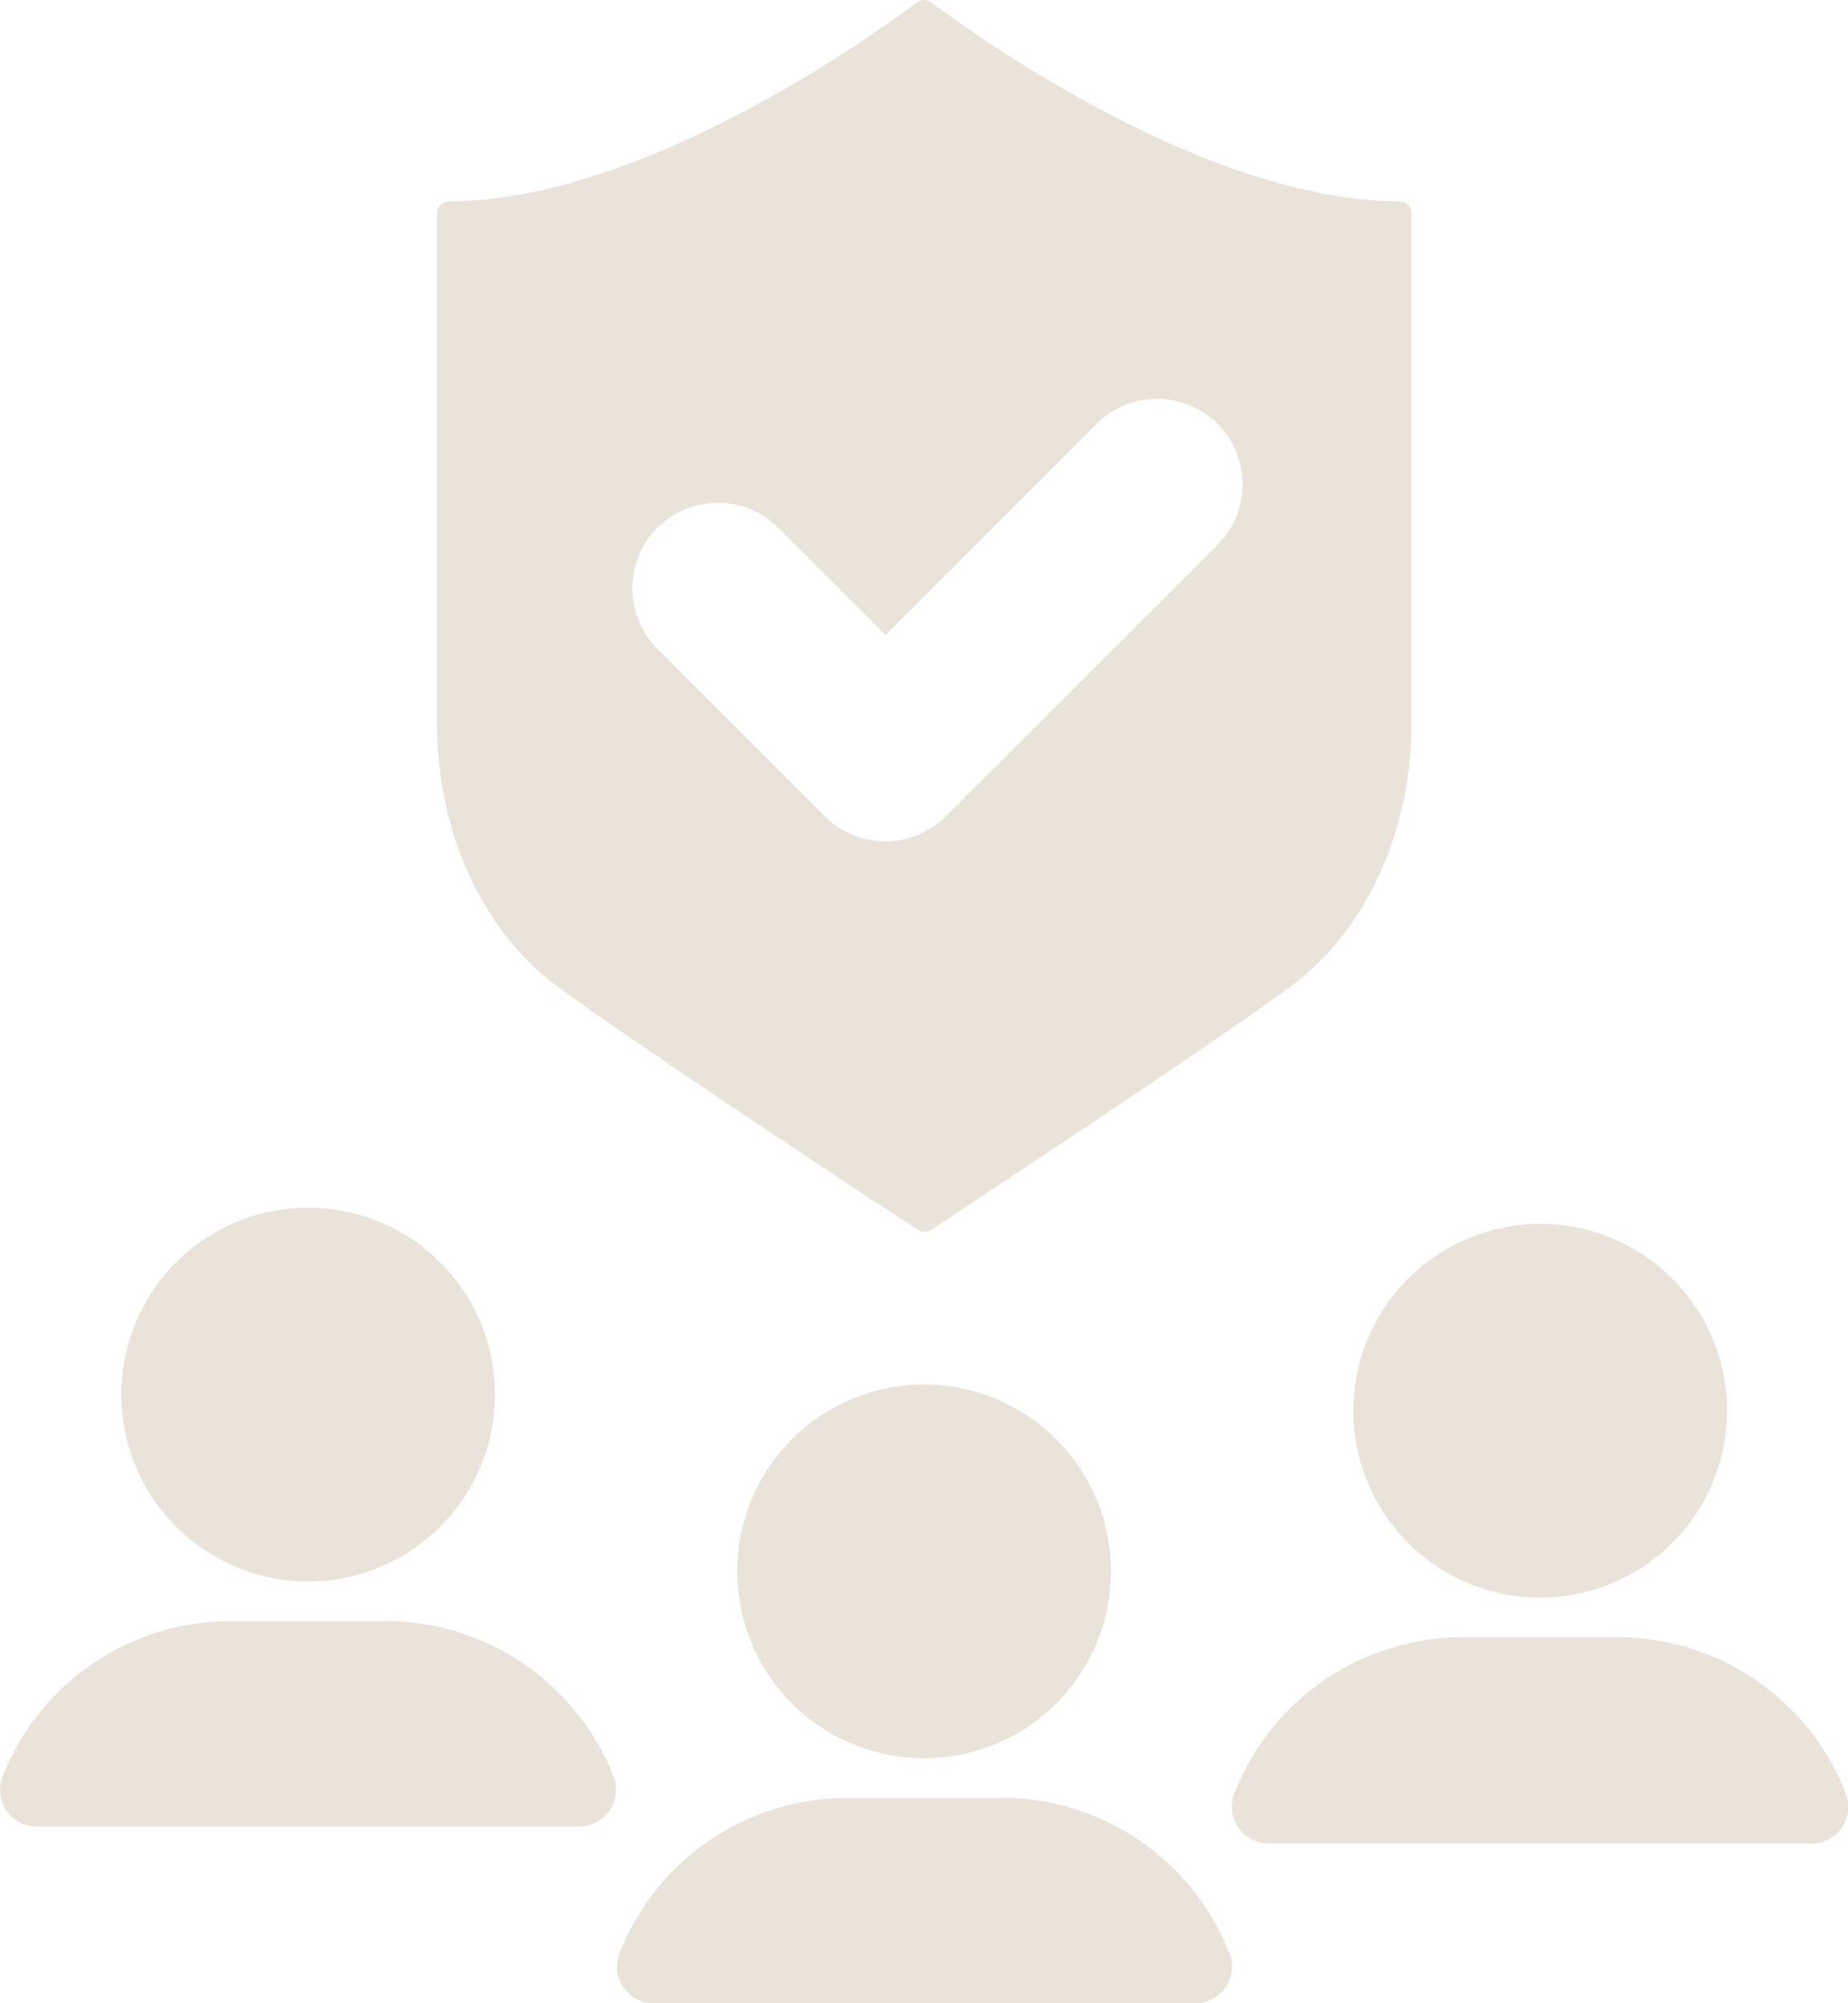 <?xml version="1.0" encoding="UTF-8"?> <svg xmlns="http://www.w3.org/2000/svg" id="Layer_1" data-name="Layer 1" viewBox="0 0 115.33 124.99"><defs><style>.cls-1{fill:#eae3da;}</style></defs><g id="Group_968" data-name="Group 968"><path id="Path_51309" data-name="Path 51309" class="cls-1" d="M46.35,85.48A11.66,11.66,0,1,0,58,73.82,11.66,11.66,0,0,0,46.35,85.48" transform="translate(-0.34 12.56)"></path><path id="Path_51310" data-name="Path 51310" class="cls-1" d="M62.91,99.62h-9.8A15.25,15.25,0,0,0,39,109.32a2.28,2.28,0,0,0,2.13,3.11H74.94a2.29,2.29,0,0,0,2.29-2.29,2.1,2.1,0,0,0-.16-.82,15.29,15.29,0,0,0-14.16-9.71" transform="translate(-0.34 12.56)"></path><path id="Path_51311" data-name="Path 51311" class="cls-1" d="M19.56,86.11A11.66,11.66,0,1,0,7.91,74.45,11.67,11.67,0,0,0,19.56,86.11" transform="translate(-0.34 12.56)"></path><path id="Path_51312" data-name="Path 51312" class="cls-1" d="M24.46,88.59h-9.8A15.26,15.26,0,0,0,.5,98.29a2.28,2.28,0,0,0,2.13,3.11H36.49a2.29,2.29,0,0,0,2.14-3.11,15.3,15.3,0,0,0-14.16-9.71" transform="translate(-0.34 12.56)"></path><path id="Path_51313" data-name="Path 51313" class="cls-1" d="M84.8,75.46A11.66,11.66,0,1,0,96.46,63.8h0A11.67,11.67,0,0,0,84.8,75.46" transform="translate(-0.34 12.56)"></path><path id="Path_51314" data-name="Path 51314" class="cls-1" d="M115.52,99.3a15.3,15.3,0,0,0-14.16-9.71H91.55A15.3,15.3,0,0,0,77.39,99.3a2.28,2.28,0,0,0,1.29,3,2.25,2.25,0,0,0,.85.16h33.86a2.27,2.27,0,0,0,2.13-3.11" transform="translate(-0.34 12.56)"></path><path id="Path_51315" data-name="Path 51315" class="cls-1" d="M35.15,49c4.4,3.25,16.94,11.54,19.48,13.22l3,1.95a.76.76,0,0,0,.84,0l3-2c2.47-1.63,15-9.92,19.41-13.18,4.73-3.49,7.55-9.66,7.55-16.51V.74A.77.77,0,0,0,87.66,0h0C74.6,0,58.64-12.28,58.48-12.4a.77.77,0,0,0-.93,0C57.39-12.28,41.43,0,28.37,0a.77.77,0,0,0-.76.76h0V32.51c0,6.85,2.82,13,7.55,16.51m6.21-28.65a5.35,5.35,0,0,1,7.55,0l6.69,6.69L68.94,13.73a5.34,5.34,0,0,1,7.54,7.55L59.37,38.37a5.34,5.34,0,0,1-7.55,0h0L41.36,27.91a5.34,5.34,0,0,1,0-7.54h0" transform="translate(-0.34 12.56)"></path></g></svg> 